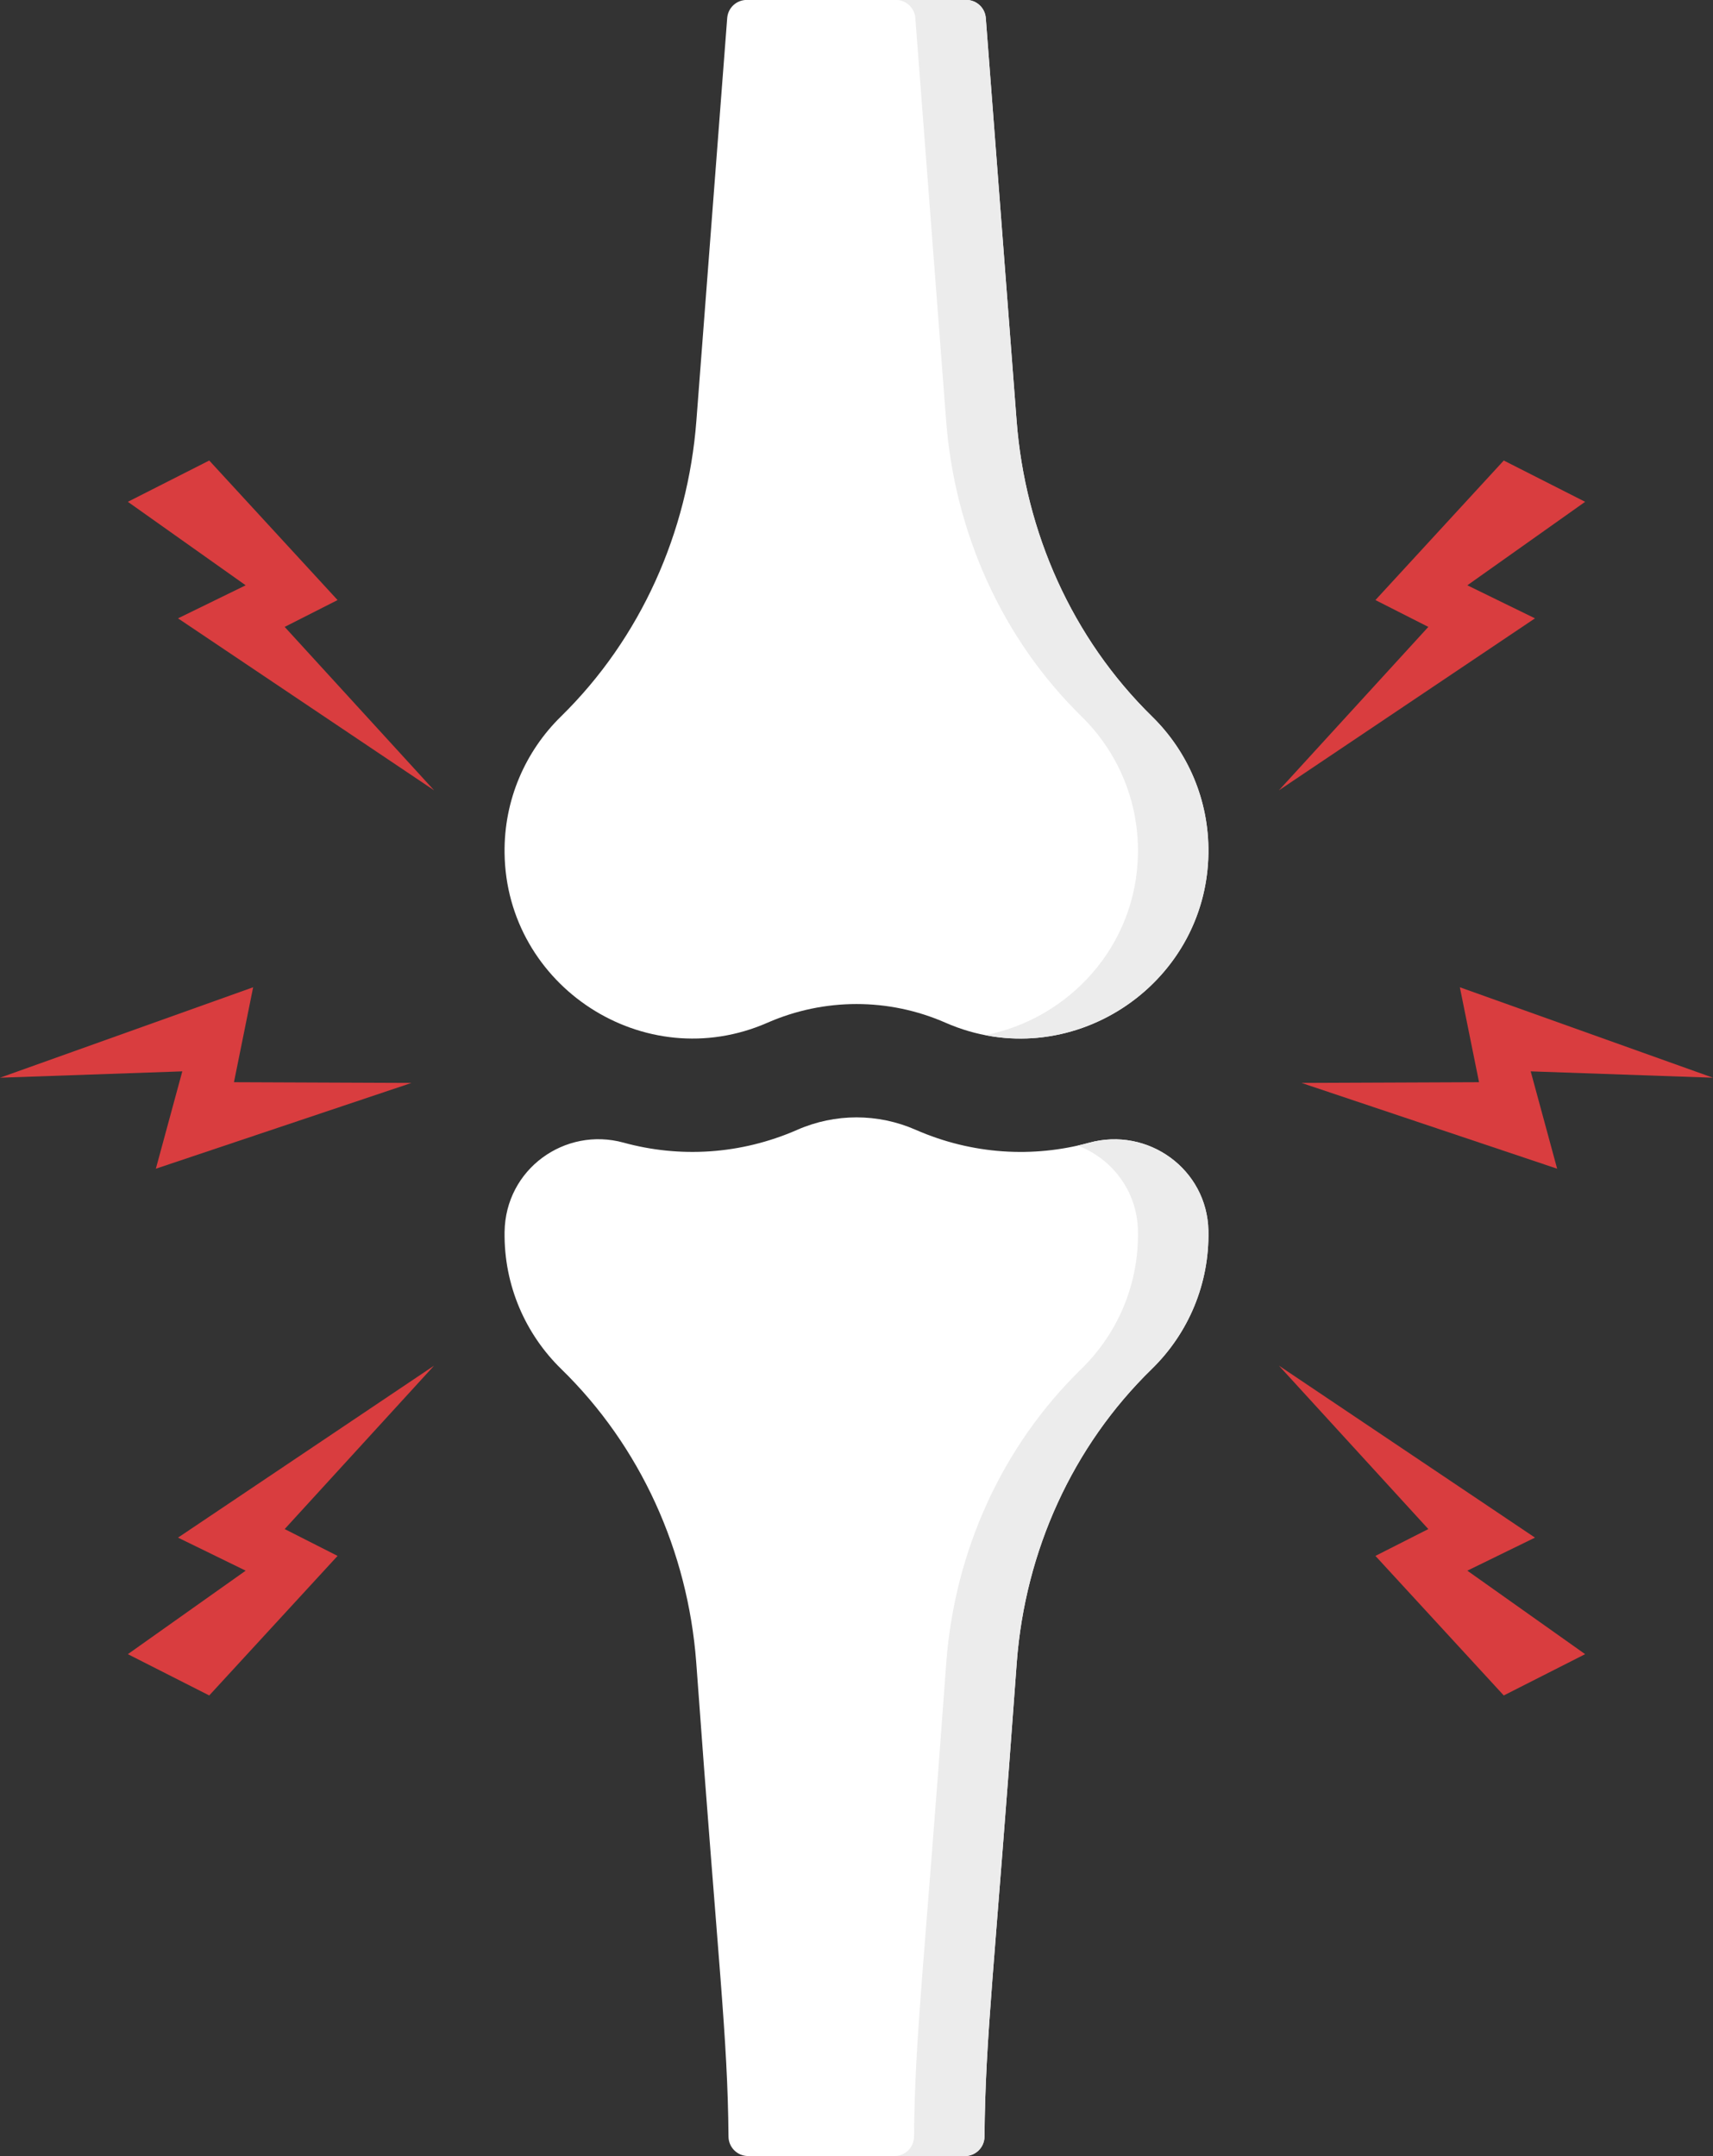 <?xml version="1.0" encoding="UTF-8"?><svg xmlns="http://www.w3.org/2000/svg" xmlns:xlink="http://www.w3.org/1999/xlink" height="968.3" preserveAspectRatio="xMidYMid meet" version="1.0" viewBox="115.3 15.9 769.4 968.3" width="769.4" zoomAndPan="magnify"><rect x="115.3" y="15.9" width="769.4" height="968.3" fill="#333333" stroke="none"/><g><g><g><g id="change1_2"><path d="M571.914,204.827L558.072,23.99c-0.351-4.581-4.17-8.12-8.765-8.12h-98.615 c-4.595,0-8.414,3.538-8.765,8.12l-13.842,180.837c-3.836,50.11-24.945,97.68-60.846,132.849 c-15.876,15.552-25.629,37.331-25.308,61.385c0.797,59.769,62.801,100.344,118.102,76.114 c25.472-11.16,54.437-11.181,79.905-0.012c55.356,24.277,117.333-16.359,118.13-76.102c0.321-24.054-9.432-45.832-25.308-61.385 C596.859,302.507,575.749,254.938,571.914,204.827z" fill="#FFF"/></g></g><g><g id="change1_1"><path d="M658.06,568.53c-0.571-27.495-27.048-46.701-53.577-39.451c-25.076,6.852-52.411,5.361-77.894-5.806 c-16.988-7.442-36.18-7.446-53.179,0c-25.641,11.236-53.037,12.625-78.043,5.756c-26.259-7.213-53.06,11.807-53.439,40.14 c-0.32,24.131,9.496,45.969,25.463,61.536c35.679,34.766,56.797,81.815,60.603,131.488 c10.112,139.49,14.087,167.409,14.515,213.232c0.045,4.82,3.969,8.705,8.789,8.705H548.7c4.82,0,8.745-3.886,8.789-8.706 c0.425-45.816,4.377-73.387,14.516-213.232c3.805-49.674,24.923-96.722,60.603-131.488 C649.076,614.647,658.558,592.411,658.06,568.53z" fill="#FFF"/></g></g></g><g><g><g id="change2_1"><path d="M658.07,399.06c-0.71,53.37-50.25,91.49-100.27,81.7c37.38-7.28,68.06-39.79,68.62-81.7 c0.32-24.05-9.44-45.83-25.31-61.38c-35.9-35.17-57.01-82.74-60.85-132.85L526.42,23.99c-0.35-4.58-4.17-8.12-8.77-8.12h31.66 c4.59,0,8.41,3.54,8.76,8.12l13.84,180.84c3.84,50.11,24.95,97.68,60.85,132.85C648.64,353.23,658.39,375.01,658.07,399.06z" fill="#ECECEC"/></g></g><g><g id="change2_2"><path d="M632.61,630.7c-35.68,34.77-56.8,81.82-60.6,131.49c-10.14,139.85-14.1,167.42-14.52,213.23 c-0.05,4.82-3.97,8.71-8.79,8.71h-31.65c4.82,0,8.74-3.89,8.79-8.71c0.42-45.81,4.37-73.38,14.51-213.23 c3.81-49.67,24.93-96.72,60.6-131.49c16.47-16.05,25.96-38.29,25.46-62.17c-0.37-17.94-11.78-32.35-27.03-38.19 c1.71-0.37,3.41-0.8,5.1-1.26c26.53-7.25,53.01,11.95,53.58,39.45C658.56,592.41,649.08,614.65,632.61,630.7z" fill="#ECECEC"/></g></g></g><g fill="#D93D3F" id="change3_1"><path d="M790.723 222.707L733.077 285.377 756.835 297.43 689.732 370.814 804.743 293.586 774.357 278.745 827.273 241.25z"/><path d="M790.723 777.293L733.077 714.622 756.835 702.569 689.732 629.186 804.743 706.413 774.357 721.255 827.273 758.75z"/><path d="M884.693 499.881L770.997 459.261 779.615 501.895 699.865 502.219 814.696 540.739 802.819 497.023z"/><path d="M209.277 222.707L266.923 285.377 243.165 297.43 310.268 370.814 195.257 293.586 225.643 278.745 172.727 241.25z"/><path d="M209.277 777.293L266.923 714.622 243.165 702.569 310.268 629.186 195.257 706.413 225.643 721.255 172.727 758.75z"/><path d="M115.307 499.881L229.003 459.261 220.385 501.895 300.135 502.219 185.304 540.739 197.181 497.023z"/></g></g></svg>